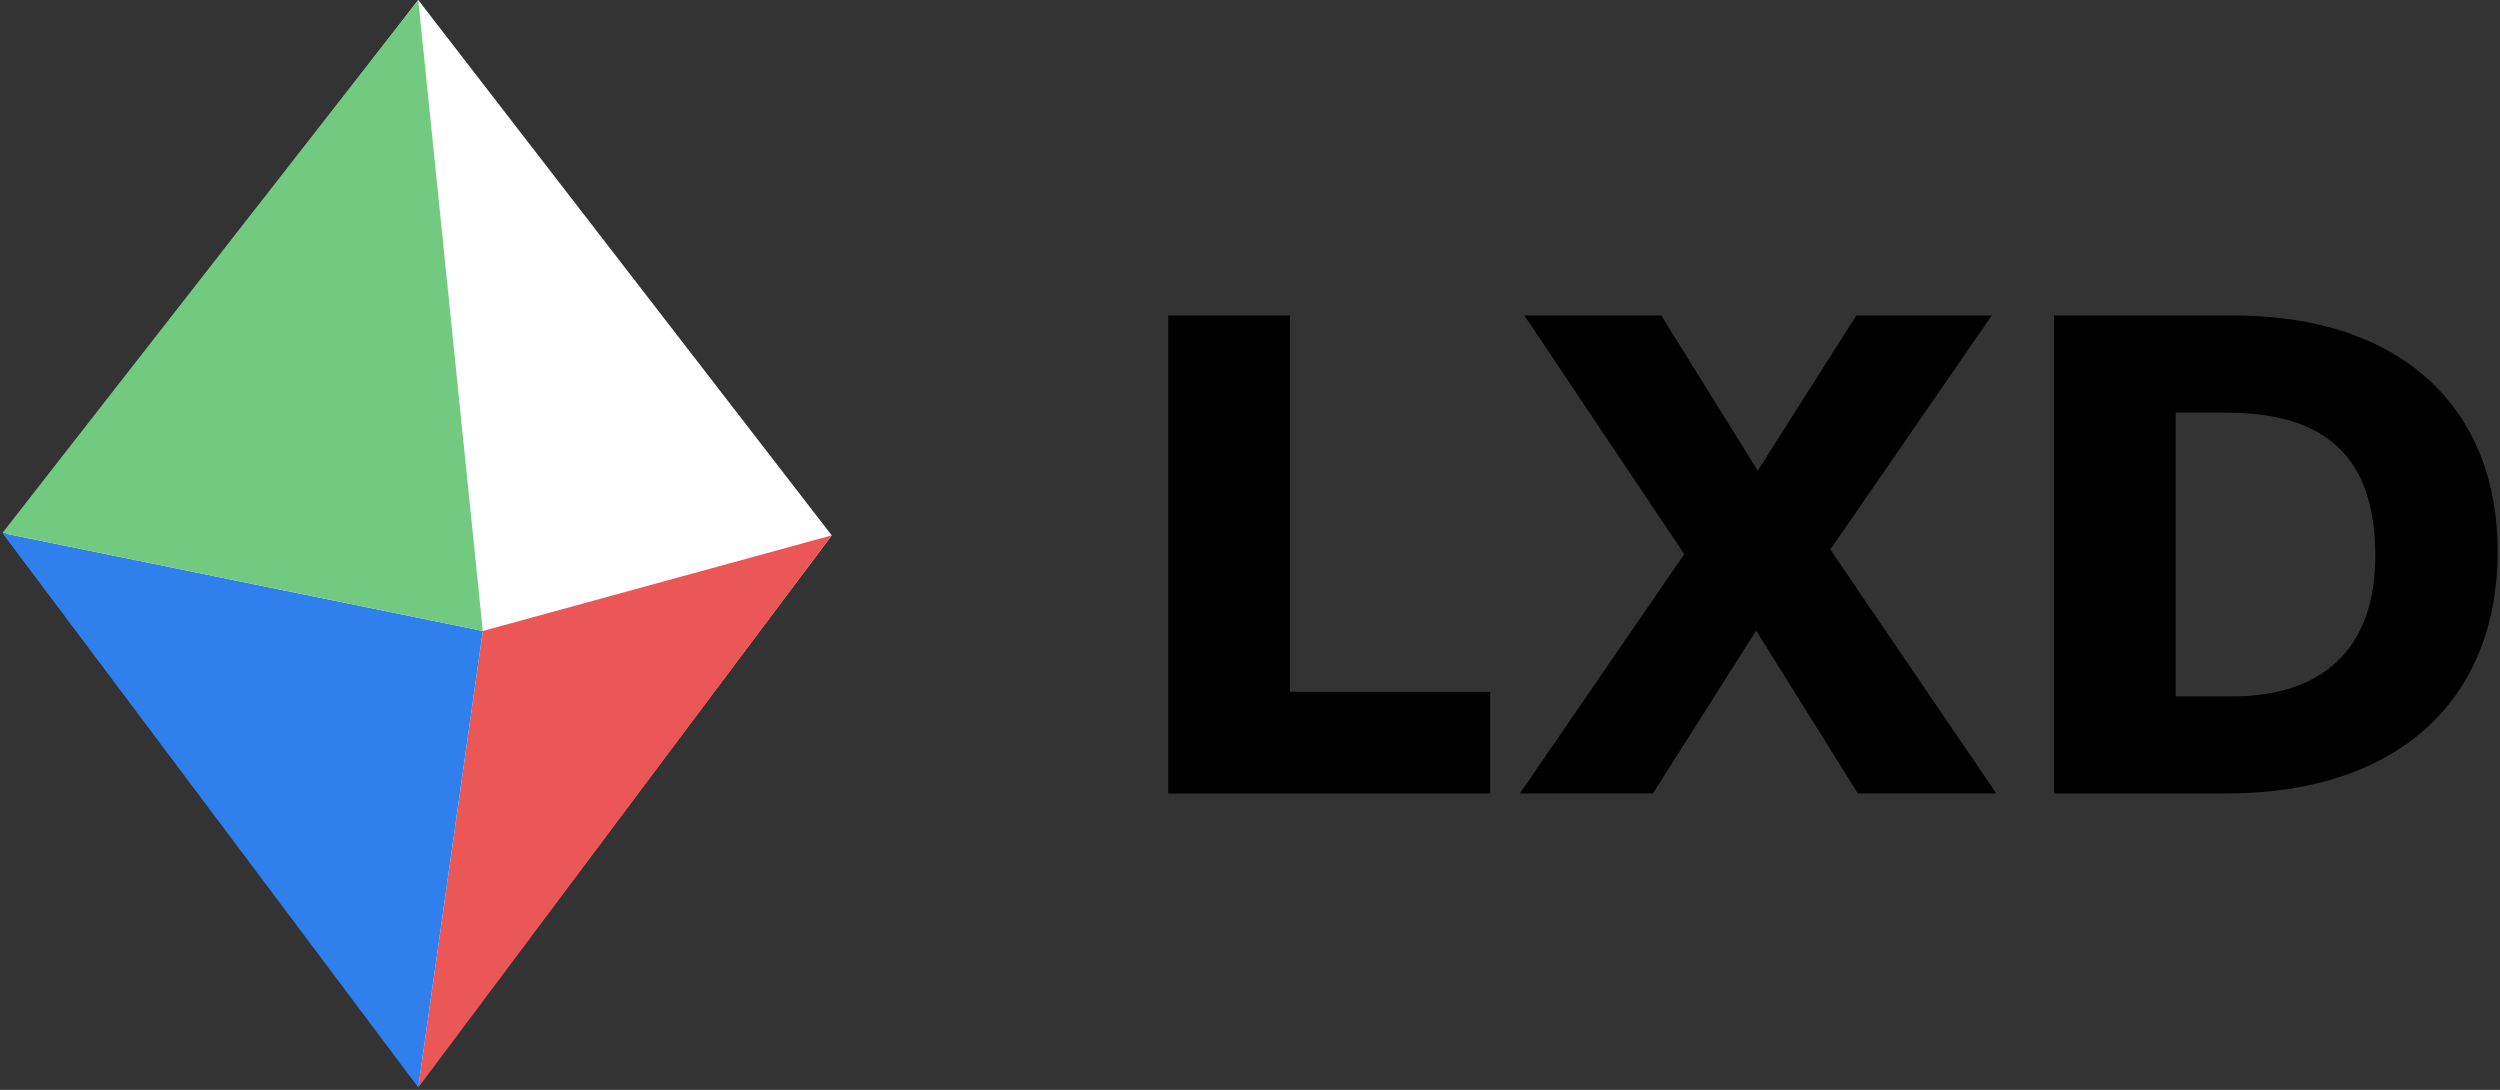 <svg xmlns="http://www.w3.org/2000/svg" xmlns:xlink="http://www.w3.org/1999/xlink" width="478.943" height="208.793" viewBox="0 0 523 228"><rect x="0" y="0" width="523" height="228" fill="#333333" stroke="none"/><title>LXD Incorporated logo</title><g><g transform="translate(244.4 66)"><use xlink:href="#a"/><use xlink:href="#b"/><use xlink:href="#c"/></g><g><g transform="translate(3348 2277)"><use xlink:href="#d" transform="translate(-3347 -2277)" fill="#FFF"/><mask id="e"><use xlink:href="#d" fill="#fff" transform="translate(-3347 -2277)"/></mask><g mask="url(#e)"><use xlink:href="#f" transform="translate(-3347 -2277)" fill="#EDEDED"/></g></g><use xlink:href="#g" transform="translate(87.5 112)" fill="#EB5757"/><use xlink:href="#h" transform="translate(.5 111.5)" fill="#2F80ED"/><use xlink:href="#i" transform="translate(.5)" fill="#71CA7F"/></g></g><defs><path id="a" d="M67.36 100V78.72H25.44V0H0v100h67.36z"/><path id="b" d="M122.988 65.92l21.28 34.08h28.96l-34.72-51.04L172.268 0h-28.321l-20.639 32.48L103.147 0h-28.64l33.441 49.92-34.4 50.08h27.839l21.601-34.08z"/><path id="c" d="M278.112 49.28c0-29.76-20-49.28-55.199-49.28h-37.601v100h35.84c36.64 0 56.96-20 56.96-50.72zm-25.6.96c0 20-11.52 29.44-29.92 29.44h-11.839V20.32h10.559c20.801 0 31.2 9.28 31.2 29.92z"/><path id="d" d="M173 112L86.5 227 0 112 86.5 0 173 112z"/><path id="f" d="M86.5 227l-.8.601.8 1.063.8-1.063-.8-.601zM173 112l.799.601.458-.609-.466-.603L173 112zM86.5 0l.791-.611-.791-1.025-.791 1.025L86.5 0zM0 112l-.791-.611-.466.603.458.609L0 112zm87.3 115.601l86.499-115-1.598-1.202-86.5 115 1.598 1.202zm86.491-116.212l-86.5-112L85.71.61l86.5 112 1.582-1.222zm-88.082-112l-86.5 112 1.582 1.222 86.5-112L85.71-.61zM-.8 112.6l86.5 115 1.598-1.202-86.5-115-1.598 1.202z"/><path id="g" d="M0 115.5L13.5 20l73-20L0 115.5z"/><path id="h" d="M100.5 20.5L0 0l87 116 13.5-95.5z"/><path id="i" d="M0 111.5L100.5 132 87 0 0 111.5z"/></defs></svg>